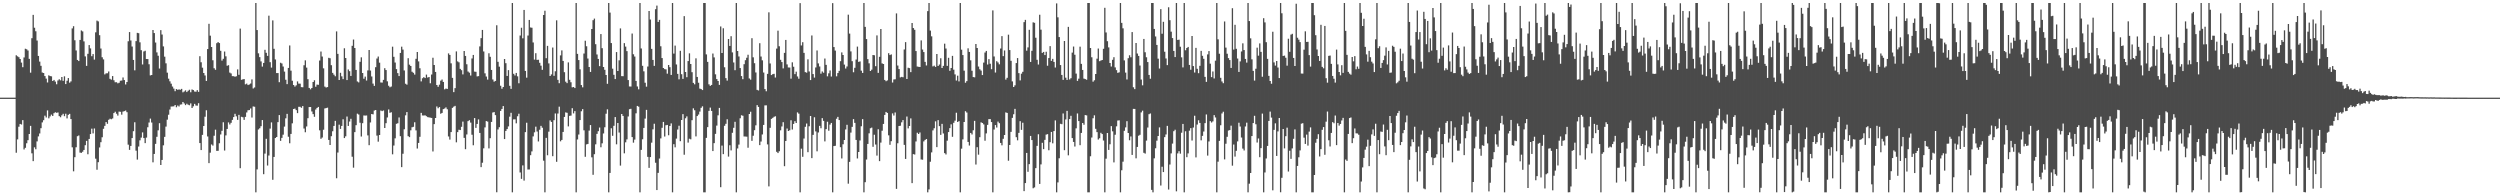 <?xml version="1.0" encoding="UTF-8"?>
<svg xmlns="http://www.w3.org/2000/svg" width="1920" height="150">
  <path d="M0 74.997h1v1.000H0zM1 74.999h1v1.000H1zM2 74.998h1v1.000H2zM3 74.998h1v1.000H3zM4 74.998h1v1.000H4zM5 74.998h1v1.000H5zM6 74.999h1v1.000H6zM7 74.999h1v1.000H7zM8 74.998h1v1.000H8zM9 74.998h1v1.000H9zM10 74.998h1v1.000H10zM11 74.999h1v1.000H11zM12 42.457h1v74.836H12zM13 43.248h1v63.806H13zM14 43.929h1v53.416H14zM15 45.337h1v49.869H15zM16 48.080h1v47.587H16zM17 51.584h1v40.675H17zM18 44.153h1v70.648H18zM19 37.439h1v76.069H19zM20 37.857h1v72.155H20zM21 38.818h1v68.870H21zM22 45.196h1v57.723H22zM23 55.799h1v40.890H23zM24 29.319h1v88.427H24zM25 11.438h1v112.324H25zM26 21.287h1v91.845H26zM27 24.035h1v90.619H27zM28 31.137h1v77.472H28zM29 42.958h1v61.785H29zM30 47.291h1v55.212H30zM31 50.536h1v47.925H31zM32 55.684h1v38.332H32zM33 56.047h1v36.266H33zM34 58.440h1v30.396H34zM35 60.369h1v29.831H35zM36 63.349h1v21.448H36zM37 57.863h1v33.035H37zM38 58.435h1v30.951H38zM39 58.631h1v29.407H39zM40 62.200h1v26.863H40zM41 61.377h1v25.577H41zM42 62.672h1v23.540H42zM43 64.714h1v21.917H43zM44 61.804h1v24.546H44zM45 60.875h1v28.338H45zM46 61.705h1v28.343H46zM47 59.127h1v29.433H47zM48 62.061h1v25.351H48zM49 58.631h1v30.634H49zM50 64.585h1v22.759H50zM51 61.994h1v28.925H51zM52 59.937h1v28.217H52zM53 63.473h1v23.993H53zM54 62.497h1v28.936H54zM55 21.786h1v91.364H55zM56 20.104h1v111.473H56zM57 30.946h1v89.765H57zM58 38.749h1v74.361H58zM59 46.019h1v58.607H59zM60 46.910h1v57.135H60zM61 30.688h1v86.532H61zM62 23.408h1v94.003H62zM63 24.118h1v92.435H63zM64 31.819h1v83.336H64zM65 43.326h1v68.193H65zM66 50.573h1v57.609H66zM67 41.325h1v77.151H67zM68 34.597h1v72.098H68zM69 37.151h1v65.833H69zM70 43.165h1v55.640H70zM71 41.507h1v60.934H71zM72 45.788h1v52.889H72zM73 24.834h1v97.006H73zM74 15.813h1v114.544H74zM75 16.415h1v108.176H75zM76 27.044h1v86.228H76zM77 37.276h1v71.937H77zM78 43.980h1v61.453H78zM79 45.600h1v53.316H79zM80 57.163h1v39.484H80zM81 56.303h1v37.427H81zM82 56.277h1v38.801H82zM83 54.869h1v37.139H83zM84 60.512h1v30.668H84zM85 61.166h1v30.416H85zM86 58.432h1v32.530H86zM87 61.651h1v25.166H87zM88 63.163h1v22.640H88zM89 63.121h1v24.204H89zM90 64.003h1v24.788H90zM91 63.565h1v22.155H91zM92 61.980h1v23.884H92zM93 61.860h1v26.223H93zM94 59.474h1v26.242H94zM95 61.493h1v23.863H95zM96 64.875h1v20.031H96zM97 62.987h1v23.193H97zM98 31.672h1v79.458H98zM99 24.618h1v90.505H99zM100 31.063h1v81.033H100zM101 35.764h1v70.283H101zM102 46.021h1v54.765H102zM103 54.015h1v39.871H103zM104 31.567h1v84.163H104zM105 25.266h1v97.303H105zM106 25.477h1v87.067H106zM107 32.509h1v75.290H107zM108 38.546h1v67.131H108zM109 49.526h1v52.143H109zM110 39.536h1v66.498H110zM111 38.988h1v70.934H111zM112 45.291h1v60.387H112zM113 45.378h1v52.346H113zM114 49.352h1v44.744H114zM115 57.922h1v33.164H115zM116 57.615h1v36.515H116zM117 23.059h1v101.619H117zM118 25.392h1v92.824H118zM119 32.670h1v77.795H119zM120 40.232h1v64.836H120zM121 42.791h1v57.295H121zM122 52.636h1v41.976H122zM123 23.143h1v103.587H123zM124 26.528h1v96.304H124zM125 35.627h1v75.963H125zM126 43.536h1v61.589H126zM127 48.657h1v48.553H127zM128 55.787h1v36.134H128zM129 60.400h1v27.692H129zM130 62.479h1v21.653H130zM131 64.256h1v17.565H131zM132 66.462h1v15.314H132zM133 68.064h1v13.622H133zM134 70.029h1v10.608H134zM135 68.383h1v13.976H135zM136 68.948h1v12.117H136zM137 68.643h1v13.103H137zM138 68.896h1v11.415H138zM139 68.269h1v11.888H139zM140 70.916h1v7.410H140zM141 70.268h1v9.213H141zM142 69.351h1v11.391H142zM143 70.687h1v8.986H143zM144 69.702h1v10.723H144zM145 68.928h1v11.918H145zM146 70.865h1v8.567H146zM147 68.700h1v14.255H147zM148 69.172h1v12.473H148zM149 70.271h1v9.489H149zM150 70.449h1v10.591H150zM151 69.215h1v11.946H151zM152 70.545h1v8.736H152zM153 43.172h1v66.722H153zM154 47.831h1v67.441H154zM155 51.990h1v51.580H155zM156 56.078h1v40.706H156zM157 57.963h1v31.665H157zM158 62.142h1v22.551H158zM159 37.658h1v67.135H159zM160 18.281h1v107.004H160zM161 27.413h1v89.816H161zM162 36.119h1v74.810H162zM163 46.294h1v65.549H163zM164 52.451h1v51.799H164zM165 53.592h1v45.986H165zM166 33.157h1v82.732H166zM167 32.284h1v83.518H167zM168 33.051h1v76.967H168zM169 39.038h1v64.239H169zM170 46.523h1v53.938H170zM171 45.164h1v48.746H171zM172 39.582h1v76.015H172zM173 43.255h1v60.755H173zM174 50.487h1v48.509H174zM175 50.066h1v43.916H175zM176 55.741h1v39.847H176zM177 56.445h1v37.859H177zM178 58.461h1v33.622H178zM179 58.536h1v31.349H179zM180 58.917h1v28.502H180zM181 58.575h1v30.783H181zM182 53.274h1v38.808H182zM183 57.437h1v30.798H183zM184 21.967h1v107.208H184zM185 61.275h1v28.427H185zM186 60.932h1v29.131H186zM187 60.716h1v31.320H187zM188 64.746h1v25.015H188zM189 64.191h1v22.170H189zM190 65.320h1v19.383H190zM191 64.889h1v19.637H191zM192 64.141h1v19.174H192zM193 60.969h1v29.270H193zM194 67.945h1v13.814H194zM195 67.181h1v14.793H195zM196 2.296h1v145.409H196zM197 23.105h1v107.014H197zM198 40.942h1v58.482H198zM199 43.858h1v54.633H199zM200 47.167h1v49.741H200zM201 51.130h1v41.071H201zM202 48.310h1v85.493H202zM203 38.241h1v79.713H203zM204 40.555h1v66.064H204zM205 42.908h1v84.244H205zM206 12.027h1v107.420H206zM207 47.785h1v50.984H207zM208 51.937h1v42.073H208zM209 15.668h1v122.431H209zM210 37.474h1v83.044H210zM211 45.679h1v60.331H211zM212 56.125h1v49.106H212zM213 56.130h1v37.665H213zM214 63.106h1v25.246H214zM215 48.194h1v60.003H215zM216 48.727h1v57.136H216zM217 51.103h1v52.303H217zM218 55.007h1v42.205H218zM219 61.217h1v29.652H219zM220 64.638h1v22.814H220zM221 52.166h1v52.850H221zM222 34.912h1v75.121H222zM223 54.294h1v48.556H223zM224 61.998h1v32.738H224zM225 65.294h1v18.407H225zM226 66.485h1v16.924H226zM227 65.545h1v19.054H227zM228 62.505h1v24.363H228zM229 64.181h1v17.834H229zM230 64.254h1v17.772H230zM231 66.914h1v15.897H231zM232 67.039h1v14.400H232zM233 50.099h1v48.588H233zM234 46.345h1v55.240H234zM235 51.932h1v45.179H235zM236 60.802h1v29.986H236zM237 67.529h1v14.712H237zM238 68.603h1v13.591H238zM239 67.588h1v18.031H239zM240 62.974h1v24.657H240zM241 61.631h1v28.062H241zM242 66.587h1v17.554H242zM243 64.971h1v17.923H243zM244 65.128h1v16.994H244zM245 46.484h1v53.628H245zM246 39.601h1v67.012H246zM247 43.425h1v62.210H247zM248 52.475h1v47.148H248zM249 66.529h1v16.778H249zM250 67.224h1v15.781H250zM251 66.845h1v15.858H251zM252 44.380h1v63.114H252zM253 44.733h1v66.616H253zM254 50.096h1v54.498H254zM255 55.950h1v44.880H255zM256 57.360h1v39.338H256zM257 58.596h1v34.240H257zM258 24.090h1v112.818H258zM259 41.377h1v75.751H259zM260 61.434h1v34.324H260zM261 55.894h1v43.102H261zM262 58.638h1v38.094H262zM263 60.785h1v30.836H263zM264 37.076h1v68.942H264zM265 44.526h1v60.157H265zM266 61.494h1v28.015H266zM267 53.337h1v43.374H267zM268 54.657h1v38.678H268zM269 58.320h1v32.925H269zM270 35.196h1v85.180H270zM271 30.372h1v98.397H271zM272 36.847h1v64.633H272zM273 53.708h1v42.468H273zM274 62.553h1v24.747H274zM275 63.292h1v24.653H275zM276 47.447h1v46.828H276zM277 44.026h1v60.808H277zM278 56.085h1v38.555H278zM279 60.466h1v28.226H279zM280 58.833h1v29.950H280zM281 61.830h1v26.834H281zM282 54.083h1v49.919H282zM283 38.386h1v73.133H283zM284 54.167h1v39.899H284zM285 58.724h1v28.843H285zM286 64.191h1v23.691H286zM287 65.921h1v18.960H287zM288 51.624h1v32.875H288zM289 44.962h1v59.192H289zM290 43.414h1v65.407H290zM291 48.133h1v55.544H291zM292 63.335h1v21.561H292zM293 63.432h1v21.901H293zM294 61.337h1v23.488H294zM295 52.399h1v45.881H295zM296 53.816h1v40.823H296zM297 62.456h1v27.781H297zM298 65.858h1v18.225H298zM299 66.998h1v19.655H299zM300 66.481h1v19.755H300zM301 35.859h1v82.660H301zM302 43.645h1v68.142H302zM303 48.012h1v58.233H303zM304 53.103h1v41.966H304zM305 56.190h1v38.483H305zM306 58.430h1v31.803H306zM307 40.649h1v63.967H307zM308 35.852h1v92.512H308zM309 38.070h1v79.988H309zM310 54.131h1v45.124H310zM311 64.321h1v24.274H311zM312 65.041h1v21.027H312zM313 44.720h1v59.860H313zM314 49.669h1v55.656H314zM315 50.693h1v49.399H315zM316 55.090h1v42.638H316zM317 55.918h1v41.455H317zM318 57.288h1v36.622H318zM319 45.165h1v55.006H319zM320 39.955h1v74.123H320zM321 47.155h1v62.601H321zM322 52.438h1v52.637H322zM323 62.495h1v24.199H323zM324 60.124h1v28.545H324zM325 59.230h1v29.516H325zM326 59.952h1v28.624H326zM327 57.309h1v31.956H327zM328 59.531h1v30.410H328zM329 59.149h1v31.037H329zM330 63.953h1v26.408H330zM331 57.234h1v33.323H331zM332 44.347h1v71.975H332zM333 49.919h1v45.411H333zM334 55.240h1v35.394H334zM335 65.278h1v16.501H335zM336 66.639h1v16.519H336zM337 65.004h1v17.239H337zM338 61.945h1v25.423H338zM339 61.099h1v25.656H339zM340 62.901h1v20.915H340zM341 68.619h1v14.740H341zM342 67.982h1v14.497H342zM343 68.316h1v15.578H343zM344 41.002h1v63.817H344zM345 42.189h1v65.005H345zM346 48.657h1v52.759H346zM347 59.780h1v23.053H347zM348 70.735h1v11.205H348zM349 67.675h1v13.631H349zM350 39.474h1v69.831H350zM351 47.153h1v54.315H351zM352 47.854h1v51.791H352zM353 52.878h1v47.035H353zM354 53.889h1v43.474H354zM355 57.125h1v36.259H355zM356 39.153h1v66.740H356zM357 42.978h1v71.622H357zM358 49.344h1v53.929H358zM359 54.964h1v38.073H359zM360 55.824h1v36.509H360zM361 57.993h1v36.189H361zM362 44.881h1v58.572H362zM363 42.176h1v69.398H363zM364 55.004h1v35.690H364zM365 55.142h1v43.046H365zM366 58.688h1v36.491H366zM367 58.487h1v33.230H367zM368 35.652h1v66.435H368zM369 29.300h1v99.064H369zM370 23.010h1v101.976H370zM371 39.533h1v74.408H371zM372 56.338h1v41.516H372zM373 58.781h1v34.205H373zM374 61.138h1v32.254H374zM375 40.884h1v73.106H375zM376 43.606h1v62.520H376zM377 53.704h1v39.932H377zM378 61.017h1v25.426H378zM379 62.698h1v23.369H379zM380 62.154h1v26.289H380zM381 19.382h1v128.272H381zM382 47.452h1v51.979H382zM383 51.226h1v46.448H383zM384 65.841h1v19.341H384zM385 68.140h1v15.524H385zM386 66.801h1v14.665H386zM387 45.308h1v61.496H387zM388 48.514h1v52.058H388zM389 58.330h1v40.812H389zM390 53.844h1v43.243H390zM391 65.879h1v23.722H391zM392 68.257h1v18.357H392zM393 2.296h1v145.409H393zM394 56.682h1v35.017H394zM395 57.948h1v33.706H395zM396 56.012h1v38.725H396zM397 58.620h1v30.675H397zM398 63.933h1v23.437H398zM399 27.305h1v105.124H399zM400 21.310h1v116.052H400zM401 29.444h1v97.564H401zM402 7.611h1v131.079H402zM403 54.462h1v47.037H403zM404 59.661h1v34.617H404zM405 27.300h1v102.890H405zM406 15.317h1v114.846H406zM407 21.103h1v98.082H407zM408 21.305h1v94.970H408zM409 32.633h1v72.123H409zM410 45.777h1v55.859H410zM411 40.861h1v56.404H411zM412 45.988h1v55.007H412zM413 45.874h1v62.795H413zM414 48.217h1v51.395H414zM415 50.450h1v46.234H415zM416 53.631h1v44.450H416zM417 11.526h1v111.844H417zM418 8.241h1v139.464H418zM419 44.717h1v61.167H419zM420 35.214h1v84.015H420zM421 48.700h1v52.399H421zM422 58.369h1v34.095H422zM423 57.120h1v36.536H423zM424 36.525h1v83.458H424zM425 58.235h1v34.074H425zM426 54.715h1v32.442H426zM427 15.599h1v108.675H427zM428 61.313h1v25.868H428zM429 63.900h1v18.041H429zM430 42.546h1v66.006H430zM431 38.727h1v68.736H431zM432 46.789h1v54.525H432zM433 55.432h1v34.365H433zM434 62.703h1v23.630H434zM435 63.847h1v22.773H435zM436 47.934h1v49.117H436zM437 61.269h1v27.721H437zM438 63.199h1v25.589H438zM439 67.089h1v16.021H439zM440 66.815h1v20.267H440zM441 67.651h1v17.681H441zM442 2.296h1v145.409H442zM443 41.377h1v65.746H443zM444 46.146h1v57.165H444zM445 53.272h1v38.951H445zM446 65.309h1v20.160H446zM447 67.058h1v16.762H447zM448 41.122h1v58.979H448zM449 31.293h1v89.153H449zM450 35.535h1v75.365H450zM451 44.980h1v65.571H451zM452 51.458h1v48.840H452zM453 55.261h1v40.780H453zM454 22.251h1v98.599H454zM455 15.498h1v118.755H455zM456 14.266h1v104.142H456zM457 33.942h1v76.889H457zM458 41.829h1v60.987H458zM459 45.282h1v55.474H459zM460 50.787h1v47.145H460zM461 26.184h1v86.934H461zM462 37.024h1v73.068H462zM463 51.451h1v51.032H463zM464 53.607h1v44.135H464zM465 57.580h1v29.784H465zM466 64.359h1v19.584H466zM467 2.296h1v145.409H467zM468 9.687h1v123.144H468zM469 33.088h1v65.424H469zM470 52.716h1v51.588H470zM471 57.470h1v39.169H471zM472 60.742h1v29.174H472zM473 39.967h1v70.873H473zM474 54.521h1v39.956H474zM475 46.321h1v55.453H475zM476 21.828h1v105.350H476zM477 58.469h1v29.073H477zM478 58.497h1v30.519H478zM479 33.128h1v84.630H479zM480 35.806h1v73.510H480zM481 39.265h1v67.775H481zM482 61.473h1v27.964H482zM483 66.385h1v17.468H483zM484 66.466h1v17.114H484zM485 25.763h1v79.493H485zM486 41.684h1v67.901H486zM487 43.396h1v63.810H487zM488 62.138h1v24.915H488zM489 66.393h1v14.963H489zM490 68.628h1v13.289H490zM491 2.296h1v145.409H491zM492 37.224h1v77.896H492zM493 50.555h1v56.426H493zM494 54.788h1v43.463H494zM495 63.551h1v27.524H495zM496 66.537h1v17.828H496zM497 51.100h1v69.375H497zM498 8.453h1v120.478H498zM499 14.995h1v105.648H499zM500 37.512h1v72.038H500zM501 46.021h1v53.286H501zM502 50.563h1v44.441H502zM503 7.055h1v117.919H503zM504 4.293h1v141.655H504zM505 16.832h1v115.911H505zM506 15.281h1v106.492H506zM507 35.522h1v70.758H507zM508 44.575h1v53.583H508zM509 52.239h1v41.401H509zM510 53.110h1v51.738H510zM511 53.304h1v42.890H511zM512 56.580h1v39.378H512zM513 49.936h1v53.925H513zM514 51.623h1v45.164H514zM515 57.563h1v37.208H515zM516 2.296h1v145.409H516zM517 41.177h1v69.566H517zM518 35.024h1v78.137H518zM519 49.529h1v56.927H519zM520 56.743h1v42.753H520zM521 60.951h1v35.612H521zM522 39.017h1v69.438H522zM523 56.964h1v35.185H523zM524 60.588h1v27.077H524zM525 12.391h1v106.423H525zM526 55.297h1v35.518H526zM527 59.312h1v30.084H527zM528 46.906h1v62.590H528zM529 40.968h1v65.581H529zM530 49.139h1v57.843H530zM531 55.442h1v36.893H531zM532 63.636h1v19.538H532zM533 64.791h1v19.914H533zM534 44.791h1v59.979H534zM535 59.088h1v30.027H535zM536 63.539h1v24.408H536zM537 68.043h1v17.692H537zM538 68.378h1v14.408H538zM539 69.150h1v12.507H539zM540 2.296h1v145.409H540zM541 2.296h1v145.409H541zM542 41.782h1v64.097H542zM543 47.529h1v50.097H543zM544 64.761h1v20.393H544zM545 65.949h1v16.694H545zM546 65.206h1v20.007H546zM547 41.094h1v74.915H547zM548 44.092h1v65.815H548zM549 57.109h1v45.716H549zM550 60.710h1v35.759H550zM551 62.228h1v26.360H551zM552 65.177h1v17.690H552zM553 20.308h1v123.469H553zM554 40.728h1v71.079H554zM555 21.690h1v96.679H555zM556 51.642h1v44.994H556zM557 60.023h1v35.037H557zM558 61.895h1v29.686H558zM559 29.964h1v90.303H559zM560 35.256h1v76.312H560zM561 27.798h1v87.683H561zM562 40.258h1v61.742H562zM563 47.992h1v50.148H563zM564 53.919h1v39.634H564zM565 2.296h1v145.409H565zM566 39.170h1v74.856H566zM567 43.379h1v67.690H567zM568 52.257h1v38.591H568zM569 58.426h1v30.076H569zM570 60.805h1v28.065H570zM571 49.282h1v55.502H571zM572 46.244h1v58.632H572zM573 44.321h1v60.654H573zM574 42.018h1v71.424H574zM575 60.255h1v27.290H575zM576 61.174h1v24.645H576zM577 29.356h1v78.823H577zM578 44.037h1v60.224H578zM579 48.559h1v51.423H579zM580 55.637h1v40.617H580zM581 68.994h1v11.745H581zM582 69.474h1v12.641H582zM583 33.163h1v78.300H583zM584 43.441h1v65.268H584zM585 46.312h1v56.977H585zM586 55.705h1v40.237H586zM587 68.422h1v12.502H587zM588 70.100h1v10.800H588zM589 56.722h1v54.170H589zM590 9.490h1v133.679H590zM591 48.740h1v49.422H591zM592 57.640h1v33.655H592zM593 56.936h1v33.586H593zM594 56.704h1v33.024H594zM595 59.539h1v29.739H595zM596 37.350h1v79.210H596zM597 23.557h1v94.016H597zM598 35.543h1v80.621H598zM599 45.914h1v54.194H599zM600 47.665h1v49.454H600zM601 52.525h1v41.300H601zM602 40.613h1v87.046H602zM603 30.667h1v77.637H603zM604 49.442h1v49.269H604zM605 51.809h1v48.805H605zM606 51.889h1v48.171H606zM607 60.442h1v31.938H607zM608 47.882h1v51.612H608zM609 51.239h1v43.953H609zM610 56.910h1v36.151H610zM611 55.046h1v39.437H611zM612 58.749h1v27.589H612zM613 60.490h1v26.812H613zM614 2.411h1v145.294H614zM615 34.916h1v79.256H615zM616 32.432h1v88.009H616zM617 40.598h1v65.772H617zM618 55.419h1v41.975H618zM619 55.797h1v39.089H619zM620 45.588h1v71.291H620zM621 54.900h1v42.074H621zM622 61.472h1v27.607H622zM623 27.226h1v94.220H623zM624 56.870h1v46.701H624zM625 59.620h1v30.417H625zM626 51.812h1v49.088H626zM627 38.759h1v77.439H627zM628 48.710h1v53.023H628zM629 51.020h1v45.649H629zM630 56.597h1v41.897H630zM631 54.870h1v35.859H631zM632 55.869h1v36.980H632zM633 44.941h1v63.634H633zM634 49.842h1v49.353H634zM635 58.642h1v34.845H635zM636 56.337h1v44.091H636zM637 54.111h1v41.588H637zM638 58.759h1v35.657H638zM639 2.396h1v145.308H639zM640 36.136h1v76.056H640zM641 38.877h1v73.094H641zM642 58.648h1v32.533H642zM643 56.127h1v33.608H643zM644 54.406h1v37.809H644zM645 46.997h1v66.045H645zM646 40.225h1v81.478H646zM647 42.238h1v68.549H647zM648 49.599h1v57.915H648zM649 52.638h1v46.778H649zM650 51.032h1v44.818H650zM651 11.284h1v129.774H651zM652 25.799h1v98.500H652zM653 39.478h1v62.352H653zM654 46.982h1v50.446H654zM655 55.524h1v35.945H655zM656 52.080h1v42.268H656zM657 45.727h1v61.722H657zM658 35.806h1v85.918H658zM659 47.539h1v69.204H659zM660 47.166h1v60.719H660zM661 54.281h1v42.673H661zM662 55.994h1v35.493H662zM663 2.296h1v145.409H663zM664 20.609h1v119.327H664zM665 30.012h1v92.496H665zM666 45.405h1v65.117H666zM667 48.663h1v53.757H667zM668 54.517h1v44.002H668zM669 53.504h1v44.469H669zM670 42.244h1v70.517H670zM671 42.430h1v61.048H671zM672 50.826h1v60.182H672zM673 27.184h1v92.294H673zM674 55.986h1v43.306H674zM675 43.638h1v80.105H675zM676 22.292h1v87.229H676zM677 48.665h1v51.748H677zM678 49.162h1v46.020H678zM679 61.401h1v26.846H679zM680 62.370h1v23.598H680zM681 61.733h1v24.988H681zM682 40.846h1v63.090H682zM683 42.311h1v68.906H683zM684 41.766h1v66.686H684zM685 63.389h1v23.692H685zM686 61.053h1v27.675H686zM687 60.858h1v25.538H687zM688 10.309h1v134.719H688zM689 50.333h1v59.705H689zM690 53.033h1v43.728H690zM691 59.424h1v37.162H691zM692 59.038h1v34.926H692zM693 59.317h1v32.910H693zM694 37.981h1v73.276H694zM695 32.371h1v89.674H695zM696 60.697h1v28.801H696zM697 52.034h1v46.556H697zM698 52.340h1v44.429H698zM699 55.419h1v35.530H699zM700 17.677h1v122.983H700zM701 21.577h1v96.783H701zM702 22.895h1v95.777H702zM703 39.228h1v69.435H703zM704 51.079h1v50.864H704zM705 51.317h1v51.590H705zM706 51.435h1v50.303H706zM707 31.024h1v91.425H707zM708 38.061h1v84.621H708zM709 39.985h1v68.607H709zM710 47.506h1v59.949H710zM711 50.278h1v56.451H711zM712 8.542h1v139.162H712zM713 2.296h1v143.159H713zM714 23.484h1v100.710H714zM715 27.882h1v89.168H715zM716 51.010h1v49.118H716zM717 50.456h1v48.075H717zM718 51.390h1v41.801H718zM719 41.487h1v71.504H719zM720 50.613h1v41.647H720zM721 49.556h1v47.327H721zM722 44.750h1v58.829H722zM723 52.244h1v42.873H723zM724 50.593h1v51.889H724zM725 33.543h1v84.088H725zM726 37.251h1v81.384H726zM727 50.566h1v57.467H727zM728 44.387h1v57.044H728zM729 54.395h1v44.008H729zM730 52.232h1v43.263H730zM731 42.918h1v62.168H731zM732 53.488h1v40.824H732zM733 57.136h1v35.523H733zM734 61.858h1v24.709H734zM735 58.103h1v35.576H735zM736 62.501h1v30.515H736zM737 2.303h1v145.402H737zM738 38.132h1v76.048H738zM739 42.301h1v64.776H739zM740 54.289h1v39.407H740zM741 63.528h1v21.874H741zM742 62.333h1v24.077H742zM743 37.117h1v71.902H743zM744 39.866h1v71.890H744zM745 46.317h1v55.755H745zM746 54.343h1v48.943H746zM747 59.182h1v40.848H747zM748 59.369h1v33.467H748zM749 33.782h1v92.569H749zM750 36.868h1v76.180H750zM751 51.119h1v67.657H751zM752 53.177h1v52.176H752zM753 54.199h1v39.773H753zM754 57.676h1v36.778H754zM755 48.066h1v47.475H755zM756 40.360h1v67.701H756zM757 39.133h1v63.299H757zM758 49.544h1v46.353H758zM759 45.422h1v46.091H759zM760 48.939h1v42.553H760zM761 53.134h1v40.617H761zM762 8.008h1v139.696H762zM763 43.356h1v56.099H763zM764 55.700h1v40.351H764zM765 47.000h1v50.953H765zM766 47.991h1v45.384H766zM767 49.396h1v45.226H767zM768 37.252h1v72.519H768zM769 27.729h1v83.892H769zM770 43.098h1v63.519H770zM771 38.744h1v64.944H771zM772 61.159h1v25.144H772zM773 59.741h1v26.984H773zM774 26.617h1v96.821H774zM775 38.455h1v72.913H775zM776 46.695h1v54.568H776zM777 62.505h1v28.028H777zM778 66.813h1v20.927H778zM779 65.517h1v18.086H779zM780 48.460h1v56.901H780zM781 44.576h1v63.179H781zM782 56.151h1v45.894H782zM783 61.770h1v31.331H783zM784 56.569h1v43.148H784zM785 55.165h1v39.074H785zM786 16.988h1v129.810H786zM787 15.259h1v125.357H787zM788 38.931h1v78.509H788zM789 36.423h1v95.496H789zM790 22.907h1v103.137H790zM791 47.546h1v56.857H791zM792 39.007h1v68.588H792zM793 17.127h1v127.442H793zM794 17.512h1v126.392H794zM795 28.977h1v100.149H795zM796 45.930h1v66.100H796zM797 49.560h1v53.532H797zM798 11.339h1v129.921H798zM799 22.778h1v103.470H799zM800 40.579h1v69.086H800zM801 39.906h1v74.642H801zM802 42.280h1v65.154H802zM803 39.740h1v63.624H803zM804 50.486h1v52.541H804zM805 44.604h1v70.775H805zM806 35.407h1v73.820H806zM807 46.759h1v54.552H807zM808 45.187h1v64.909H808zM809 47.549h1v53.118H809zM810 51.877h1v40.603H810zM811 2.625h1v145.080H811zM812 13.317h1v126.753H812zM813 28.444h1v93.087H813zM814 49.969h1v45.128H814zM815 57.574h1v37.804H815zM816 61.327h1v25.800H816zM817 31.471h1v83.879H817zM818 59.650h1v32.112H818zM819 61.367h1v23.787H819zM820 20.625h1v98.681H820zM821 61.047h1v30.394H821zM822 60.066h1v28.884H822zM823 40.397h1v65.641H823zM824 35.722h1v73.264H824zM825 42.052h1v70.501H825zM826 56.503h1v42.053H826zM827 62.107h1v25.031H827zM828 60.429h1v32.547H828zM829 35.856h1v75.652H829zM830 49.074h1v53.029H830zM831 53.700h1v40.766H831zM832 60.358h1v35.438H832zM833 60.734h1v27.630H833zM834 61.218h1v27.386H834zM835 2.296h1v145.409H835zM836 2.296h1v145.409H836zM837 36.851h1v83.173H837zM838 43.982h1v61.627H838zM839 62.721h1v28.124H839zM840 61.645h1v26.923H840zM841 56.846h1v42.058H841zM842 45.070h1v56.415H842zM843 37.259h1v69.906H843zM844 46.981h1v59.185H844zM845 46.507h1v55.506H845zM846 46.078h1v56.863H846zM847 37.482h1v70.458H847zM848 5.986h1v141.718H848zM849 24.928h1v96.917H849zM850 31.633h1v70.530H850zM851 36.421h1v78.732H851zM852 48.382h1v62.428H852zM853 51.071h1v45.789H853zM854 45.933h1v54.914H854zM855 43.924h1v80.820H855zM856 51.740h1v51.722H856zM857 53.859h1v43.182H857zM858 55.964h1v36.591H858zM859 55.544h1v36.883H859zM860 2.296h1v145.409H860zM861 17.581h1v113.194H861zM862 21.750h1v102.410H862zM863 46.374h1v54.083H863zM864 55.742h1v42.076H864zM865 61.041h1v32.032H865zM866 44.719h1v57.446H866zM867 42.430h1v65.317H867zM868 43.961h1v60.828H868zM869 24.609h1v94.372H869zM870 67.013h1v16.607H870zM871 68.437h1v15.207H871zM872 33.031h1v88.562H872zM873 41.118h1v71.724H873zM874 42.964h1v61.304H874zM875 50.332h1v53.183H875zM876 61.106h1v25.205H876zM877 65.526h1v19.445H877zM878 29.887h1v87.488H878zM879 40.134h1v77.851H879zM880 43.976h1v64.013H880zM881 47.673h1v50.257H881zM882 57.555h1v30.169H882zM883 60.463h1v26.677H883zM884 2.296h1v143.547H884zM885 2.296h1v145.409H885zM886 22.246h1v99.364H886zM887 28.023h1v85.860H887zM888 34.511h1v73.523H888zM889 45.061h1v59.391H889zM890 52.646h1v45.183H890zM891 6.998h1v135.491H891zM892 25.929h1v102.134H892zM893 16.726h1v115.397H893zM894 39.732h1v65.565H894zM895 44.913h1v58.351H895zM896 50.026h1v46.664H896zM897 5.590h1v139.965H897zM898 15.522h1v110.823H898zM899 24.336h1v93.454H899zM900 29.234h1v81.047H900zM901 39.109h1v61.642H901zM902 43.847h1v55.790H902zM903 2.302h1v144.653H903zM904 30.679h1v87.150H904zM905 30.473h1v85.667H905zM906 35.873h1v82.136H906zM907 44.036h1v57.921H907zM908 51.758h1v43.399H908zM909 2.296h1v145.409H909zM910 38.592h1v62.202H910zM911 36.874h1v83.869H911zM912 36.051h1v81.784H912zM913 49.848h1v50.484H913zM914 53.558h1v44.838H914zM915 27.652h1v80.270H915zM916 50.748h1v47.212H916zM917 55.729h1v33.144H917zM918 36.784h1v84.103H918zM919 52.852h1v42.776H919zM920 56.210h1v36.145H920zM921 50.548h1v43.854H921zM922 39.071h1v68.688H922zM923 42.831h1v61.493H923zM924 45.181h1v55.818H924zM925 59.050h1v35.510H925zM926 62.879h1v25.047H926zM927 41.780h1v77.725H927zM928 39.234h1v69.388H928zM929 48.885h1v44.148H929zM930 59.238h1v34.858H930zM931 54.880h1v38.346H931zM932 60.238h1v28.165H932zM933 46.599h1v43.616H933zM934 2.296h1v145.409H934zM935 30.220h1v93.929H935zM936 41.243h1v66.918H936zM937 59.768h1v36.452H937zM938 62.565h1v24.562H938zM939 63.878h1v21.933H939zM940 16.490h1v105.941H940zM941 36.578h1v73.797H941zM942 41.256h1v63.817H942zM943 44.639h1v55.596H943zM944 46.125h1v53.763H944zM945 52.175h1v44.314H945zM946 6.317h1v120.934H946zM947 38.097h1v72.906H947zM948 19.025h1v101.220H948zM949 37.500h1v78.308H949zM950 44.938h1v63.666H950zM951 55.244h1v39.003H951zM952 47.178h1v49.983H952zM953 39.504h1v66.106H953zM954 33.284h1v80.828H954zM955 38.439h1v77.141H955zM956 45.282h1v51.850H956zM957 48.103h1v46.115H957zM958 2.296h1v145.409H958zM959 16.198h1v124.867H959zM960 29.414h1v103.439H960zM961 45.559h1v58.958H961zM962 54.405h1v40.130H962zM963 61.891h1v27.059H963zM964 52.779h1v42.678H964zM965 36.599h1v72.865H965zM966 42.769h1v63.580H966zM967 33.336h1v87.368H967zM968 39.829h1v73.947H968zM969 58.941h1v28.293H969zM970 13.998h1v133.706H970zM971 17.205h1v115.259H971zM972 32.421h1v89.267H972zM973 45.186h1v66.893H973zM974 58.268h1v34.597H974zM975 62.215h1v23.480H975zM976 64.299h1v26.007H976zM977 24.390h1v121.771H977zM978 47.926h1v51.817H978zM979 50.359h1v44.379H979zM980 46.848h1v72.924H980zM981 51.850h1v49.052H981zM982 59.948h1v30.669H982zM983 2.296h1v145.344H983zM984 10.189h1v126.377H984zM985 42.955h1v56.110H985zM986 42.698h1v71.287H986zM987 44.360h1v60.254H987zM988 50.414h1v47.659H988zM989 29.736h1v102.021H989zM990 39.783h1v75.985H990zM991 26.571h1v95.439H991zM992 25.968h1v88.000H992zM993 44.513h1v62.077H993zM994 50.698h1v48.691H994zM995 2.847h1v144.857H995zM996 28.958h1v98.478H996zM997 30.467h1v90.338H997zM998 32.333h1v83.154H998zM999 56.472h1v38.517H999zM1000 56.551h1v38.084H1000zM1001 38.121h1v67.602H1001zM1002 24.059h1v86.494H1002zM1003 32.188h1v71.171H1003zM1004 32.082h1v79.735H1004zM1005 42.352h1v58.739H1005zM1006 51.145h1v46.694H1006zM1007 2.319h1v145.386H1007zM1008 2.296h1v145.409H1008zM1009 11.677h1v122.715H1009zM1010 27.030h1v82.596H1010zM1011 37.972h1v68.654H1011zM1012 43.031h1v60.017H1012zM1013 46.772h1v73.393H1013zM1014 19.034h1v95.504H1014zM1015 51.346h1v48.339H1015zM1016 52.500h1v45.066H1016zM1017 19.912h1v98.950H1017zM1018 60.079h1v33.347H1018zM1019 63.471h1v22.186H1019zM1020 42.884h1v64.833H1020zM1021 42.626h1v69.852H1021zM1022 49.055h1v53.053H1022zM1023 58.305h1v35.518H1023zM1024 60.492h1v34.174H1024zM1025 63.422h1v25.296H1025zM1026 38.107h1v73.333H1026zM1027 49.476h1v45.003H1027zM1028 55.284h1v41.199H1028zM1029 57.863h1v37.333H1029zM1030 50.069h1v42.460H1030zM1031 55.937h1v34.592H1031zM1032 2.296h1v145.409H1032zM1033 23.688h1v98.858H1033zM1034 42.115h1v81.451H1034zM1035 55.213h1v47.642H1035zM1036 56.548h1v34.127H1036zM1037 57.348h1v32.852H1037zM1038 43.766h1v66.165H1038zM1039 47.078h1v59.082H1039zM1040 43.124h1v55.520H1040zM1041 53.176h1v49.230H1041zM1042 51.111h1v51.373H1042zM1043 52.850h1v50.650H1043zM1044 2.296h1v145.409H1044zM1045 9.825h1v129.596H1045zM1046 19.952h1v108.617H1046zM1047 14.373h1v106.934H1047zM1048 35.995h1v78.932H1048zM1049 41.754h1v70.909H1049zM1050 47.378h1v59.903H1050zM1051 39.050h1v88.560H1051zM1052 43.933h1v68.051H1052zM1053 47.353h1v55.857H1053zM1054 48.718h1v50.639H1054zM1055 55.351h1v48.988H1055zM1056 30.218h1v64.791H1056zM1057 2.296h1v145.409H1057zM1058 37.041h1v70.506H1058zM1059 35.547h1v82.902H1059zM1060 52.179h1v48.833H1060zM1061 48.350h1v52.932H1061zM1062 46.203h1v49.451H1062zM1063 42.751h1v69.705H1063zM1064 36.385h1v82.828H1064zM1065 49.518h1v50.192H1065zM1066 39.050h1v68.611H1066zM1067 55.888h1v33.200H1067zM1068 55.715h1v38.814H1068zM1069 35.132h1v76.178H1069zM1070 36.017h1v80.835H1070zM1071 39.733h1v62.216H1071zM1072 64.004h1v24.888H1072zM1073 63.223h1v23.618H1073zM1074 61.996h1v23.169H1074zM1075 37.395h1v74.064H1075zM1076 46.879h1v62.176H1076zM1077 41.135h1v61.153H1077zM1078 54.542h1v45.278H1078zM1079 59.390h1v34.579H1079zM1080 62.704h1v26.042H1080zM1081 2.296h1v145.409H1081zM1082 16.831h1v105.890H1082zM1083 34.967h1v77.471H1083zM1084 45.111h1v61.889H1084zM1085 45.821h1v63.307H1085zM1086 56.232h1v41.077H1086zM1087 24.626h1v92.199H1087zM1088 8.091h1v131.326H1088zM1089 30.352h1v82.175H1089zM1090 24.637h1v106.975H1090zM1091 47.410h1v55.979H1091zM1092 52.650h1v47.616H1092zM1093 9.041h1v135.681H1093zM1094 14.551h1v130.788H1094zM1095 33.929h1v83.642H1095zM1096 16.053h1v99.847H1096zM1097 40.114h1v65.209H1097zM1098 29.416h1v76.996H1098zM1099 38.867h1v81.985H1099zM1100 6.159h1v120.651H1100zM1101 13.375h1v108.047H1101zM1102 23.871h1v97.138H1102zM1103 38.514h1v79.937H1103zM1104 48.202h1v52.767H1104zM1105 45.091h1v52.999H1105zM1106 2.296h1v145.409H1106zM1107 42.851h1v67.828H1107zM1108 36.543h1v84.533H1108zM1109 54.043h1v48.879H1109zM1110 52.418h1v41.921H1110zM1111 53.562h1v39.485H1111zM1112 34.884h1v74.608H1112zM1113 47.135h1v59.299H1113zM1114 55.111h1v37.954H1114zM1115 24.998h1v99.649H1115zM1116 56.146h1v48.110H1116zM1117 56.093h1v41.759H1117zM1118 41.561h1v66.088H1118zM1119 35.287h1v80.435H1119zM1120 36.873h1v78.817H1120zM1121 51.613h1v58.676H1121zM1122 57.326h1v38.581H1122zM1123 58.502h1v30.937H1123zM1124 35.733h1v83.404H1124zM1125 51.271h1v54.927H1125zM1126 53.284h1v47.351H1126zM1127 55.755h1v39.116H1127zM1128 56.793h1v29.525H1128zM1129 56.159h1v33.369H1129zM1130 2.296h1v145.409H1130zM1131 6.868h1v132.900H1131zM1132 20.056h1v93.840H1132zM1133 45.501h1v59.461H1133zM1134 50.477h1v42.476H1134zM1135 56.031h1v35.700H1135zM1136 43.574h1v70.690H1136zM1137 26.345h1v93.242H1137zM1138 32.474h1v79.082H1138zM1139 43.375h1v68.663H1139zM1140 49.343h1v53.876H1140zM1141 57.322h1v39.987H1141zM1142 17.272h1v92.854H1142zM1143 3.620h1v143.367H1143zM1144 33.044h1v107.316H1144zM1145 29.285h1v99.226H1145zM1146 32.143h1v90.105H1146zM1147 40.038h1v76.779H1147zM1148 47.204h1v55.886H1148zM1149 45.612h1v65.341H1149zM1150 44.219h1v68.467H1150zM1151 50.720h1v49.510H1151zM1152 46.133h1v48.420H1152zM1153 59.295h1v29.658H1153zM1154 56.777h1v38.873H1154zM1155 2.296h1v145.409H1155zM1156 9.529h1v115.283H1156zM1157 30.315h1v88.815H1157zM1158 43.532h1v58.973H1158zM1159 47.888h1v52.730H1159zM1160 55.353h1v36.763H1160zM1161 40.372h1v71.144H1161zM1162 36.085h1v75.832H1162zM1163 46.964h1v61.030H1163zM1164 29.885h1v78.508H1164zM1165 53.894h1v40.968H1165zM1166 50.523h1v46.358H1166zM1167 4.538h1v119.344H1167zM1168 21.698h1v97.110H1168zM1169 35.779h1v94.614H1169zM1170 43.117h1v56.255H1170zM1171 59.208h1v35.389H1171zM1172 58.588h1v32.800H1172zM1173 25.764h1v118.610H1173zM1174 16.562h1v109.839H1174zM1175 38.651h1v70.387H1175zM1176 41.374h1v76.858H1176zM1177 46.007h1v62.284H1177zM1178 43.407h1v61.605H1178zM1179 2.711h1v135.731H1179zM1180 17.538h1v117.708H1180zM1181 33.262h1v77.086H1181zM1182 33.130h1v76.586H1182zM1183 20.796h1v115.510H1183zM1184 40.204h1v71.761H1184zM1185 46.304h1v57.256H1185zM1186 2.296h1v142.454H1186zM1187 12.097h1v121.738H1187zM1188 11.213h1v121.831H1188zM1189 26.976h1v87.153H1189zM1190 27.232h1v86.629H1190zM1191 32.205h1v83.668H1191zM1192 9.457h1v136.718H1192zM1193 10.332h1v124.610H1193zM1194 22.047h1v108.996H1194zM1195 24.561h1v89.817H1195zM1196 33.390h1v93.681H1196zM1197 41.798h1v66.238H1197zM1198 48.961h1v55.830H1198zM1199 37.741h1v74.263H1199zM1200 32.575h1v75.523H1200zM1201 26.752h1v80.951H1201zM1202 36.353h1v66.752H1202zM1203 33.834h1v63.588H1203zM1204 2.296h1v145.409H1204zM1205 5.327h1v142.299H1205zM1206 3.501h1v139.680H1206zM1207 35.469h1v80.328H1207zM1208 39.742h1v75.517H1208zM1209 45.227h1v64.327H1209zM1210 25.019h1v104.734H1210zM1211 61.193h1v32.037H1211zM1212 60.930h1v28.957H1212zM1213 33.497h1v85.790H1213zM1214 61.764h1v26.496H1214zM1215 61.329h1v28.196H1215zM1216 43.531h1v54.305H1216zM1217 38.732h1v83.830H1217zM1218 34.682h1v79.125H1218zM1219 42.839h1v67.929H1219zM1220 53.172h1v43.908H1220zM1221 57.908h1v31.890H1221zM1222 39.628h1v78.156H1222zM1223 44.373h1v61.727H1223zM1224 55.001h1v40.121H1224zM1225 53.790h1v48.508H1225zM1226 51.455h1v44.464H1226zM1227 54.378h1v45.416H1227zM1228 22.402h1v88.225H1228zM1229 2.296h1v145.409H1229zM1230 16.277h1v101.822H1230zM1231 42.228h1v74.649H1231zM1232 53.782h1v43.648H1232zM1233 54.759h1v39.136H1233zM1234 62.660h1v32.608H1234zM1235 40.668h1v72.808H1235zM1236 42.484h1v70.130H1236zM1237 36.819h1v76.355H1237zM1238 31.438h1v79.230H1238zM1239 30.590h1v78.181H1239zM1240 39.474h1v64.890H1240zM1241 2.304h1v137.920H1241zM1242 18.417h1v110.462H1242zM1243 9.074h1v119.675H1243zM1244 20.778h1v96.753H1244zM1245 37.132h1v72.589H1245zM1246 39.077h1v70.075H1246zM1247 35.341h1v92.666H1247zM1248 23.160h1v116.208H1248zM1249 32.758h1v81.387H1249zM1250 47.916h1v50.443H1250zM1251 54.372h1v39.746H1251zM1252 58.077h1v34.478H1252zM1253 2.296h1v145.409H1253zM1254 27.618h1v120.087H1254zM1255 14.696h1v113.742H1255zM1256 19.675h1v105.388H1256zM1257 37.465h1v70.208H1257zM1258 40.414h1v63.541H1258zM1259 39.664h1v66.392H1259zM1260 35.135h1v76.879H1260zM1261 42.624h1v67.989H1261zM1262 28.888h1v98.530H1262zM1263 41.146h1v70.373H1263zM1264 55.157h1v45.119H1264zM1265 32.213h1v84.606H1265zM1266 37.208h1v75.349H1266zM1267 35.654h1v78.041H1267zM1268 42.768h1v61.313H1268zM1269 56.583h1v33.617H1269zM1270 56.785h1v35.233H1270zM1271 56.625h1v32.884H1271zM1272 30.681h1v87.212H1272zM1273 46.256h1v65.574H1273zM1274 36.254h1v70.978H1274zM1275 51.744h1v49.196H1275zM1276 50.641h1v42.133H1276zM1277 54.119h1v41.622H1277zM1278 2.296h1v145.409H1278zM1279 4.833h1v137.352H1279zM1280 34.180h1v103.210H1280zM1281 37.817h1v83.656H1281zM1282 35.954h1v74.050H1282zM1283 53.377h1v53.619H1283zM1284 17.250h1v120.543H1284zM1285 11.293h1v133.878H1285zM1286 28.741h1v88.561H1286zM1287 40.838h1v69.987H1287zM1288 53.690h1v44.130H1288zM1289 48.572h1v48.768H1289zM1290 2.497h1v142.084H1290zM1291 32.941h1v111.007H1291zM1292 8.417h1v129.901H1292zM1293 33.473h1v79.069H1293zM1294 39.174h1v69.699H1294zM1295 52.719h1v52.292H1295zM1296 13.522h1v110.000H1296zM1297 8.590h1v134.749H1297zM1298 23.366h1v89.893H1298zM1299 36.528h1v76.379H1299zM1300 45.218h1v60.896H1300zM1301 52.588h1v40.377H1301zM1302 2.296h1v145.409H1302zM1303 2.296h1v124.245H1303zM1304 21.201h1v107.945H1304zM1305 44.067h1v71.428H1305zM1306 49.465h1v49.394H1306zM1307 57.324h1v37.528H1307zM1308 42.757h1v72.302H1308zM1309 35.117h1v80.978H1309zM1310 58.531h1v40.030H1310zM1311 40.927h1v90.183H1311zM1312 16.699h1v128.510H1312zM1313 52.927h1v39.979H1313zM1314 59.673h1v35.071H1314zM1315 30.890h1v90.633H1315zM1316 31.172h1v90.781H1316zM1317 40.303h1v66.383H1317zM1318 57.105h1v33.285H1318zM1319 61.893h1v26.754H1319zM1320 63.350h1v20.198H1320zM1321 39.116h1v76.248H1321zM1322 49.047h1v50.312H1322zM1323 50.853h1v41.684H1323zM1324 49.789h1v44.346H1324zM1325 59.011h1v35.978H1325zM1326 57.783h1v30.175H1326zM1327 2.296h1v145.409H1327zM1328 34.776h1v83.301H1328zM1329 35.769h1v67.935H1329zM1330 54.991h1v42.481H1330zM1331 61.992h1v27.807H1331zM1332 60.812h1v27.677H1332zM1333 25.106h1v85.550H1333zM1334 24.372h1v101.752H1334zM1335 35.141h1v85.690H1335zM1336 45.272h1v60.713H1336zM1337 46.725h1v57.447H1337zM1338 53.108h1v44.075H1338zM1339 8.706h1v135.520H1339zM1340 23.579h1v95.760H1340zM1341 43.416h1v69.820H1341zM1342 53.317h1v50.490H1342zM1343 49.837h1v54.050H1343zM1344 45.136h1v54.362H1344zM1345 49.703h1v62.158H1345zM1346 31.204h1v84.298H1346zM1347 34.007h1v78.860H1347zM1348 36.643h1v69.044H1348zM1349 43.211h1v66.665H1349zM1350 48.212h1v51.310H1350zM1351 18.915h1v128.755H1351zM1352 2.296h1v141.943H1352zM1353 18.287h1v107.032H1353zM1354 42.392h1v68.732H1354zM1355 49.039h1v50.899H1355zM1356 50.569h1v43.859H1356zM1357 59.869h1v35.862H1357zM1358 37.150h1v73.680H1358zM1359 35.883h1v76.905H1359zM1360 43.916h1v55.144H1360zM1361 31.307h1v89.855H1361zM1362 59.597h1v28.733H1362zM1363 62.890h1v21.858H1363zM1364 15.980h1v131.725H1364zM1365 25.093h1v97.004H1365zM1366 32.703h1v67.306H1366zM1367 56.466h1v39.890H1367zM1368 62.481h1v22.764H1368zM1369 63.946h1v19.372H1369zM1370 19.153h1v128.345H1370zM1371 21.564h1v121.553H1371zM1372 43.557h1v66.440H1372zM1373 40.587h1v67.932H1373zM1374 53.384h1v49.748H1374zM1375 50.676h1v45.326H1375zM1376 2.296h1v145.409H1376zM1377 3.728h1v143.398H1377zM1378 36.331h1v78.203H1378zM1379 26.475h1v95.810H1379zM1380 29.251h1v97.858H1380zM1381 38.507h1v63.859H1381zM1382 29.334h1v87.212H1382zM1383 6.037h1v132.727H1383zM1384 10.564h1v121.784H1384zM1385 36.556h1v76.665H1385zM1386 43.430h1v63.387H1386zM1387 50.682h1v47.187H1387zM1388 6.009h1v130.480H1388zM1389 2.296h1v137.511H1389zM1390 20.089h1v98.153H1390zM1391 20.849h1v100.724H1391zM1392 48.896h1v60.158H1392zM1393 48.503h1v56.087H1393zM1394 48.065h1v62.419H1394zM1395 40.460h1v68.771H1395zM1396 34.647h1v68.404H1396zM1397 36.563h1v65.478H1397zM1398 36.246h1v75.360H1398zM1399 39.598h1v66.366H1399zM1400 37.666h1v64.336H1400zM1401 2.296h1v145.409H1401zM1402 6.818h1v140.886H1402zM1403 21.637h1v116.327H1403zM1404 28.083h1v86.421H1404zM1405 30.043h1v89.384H1405zM1406 33.449h1v79.586H1406zM1407 13.320h1v123.633H1407zM1408 51.054h1v50.083H1408zM1409 54.247h1v44.220H1409zM1410 43.558h1v72.633H1410zM1411 55.444h1v38.306H1411zM1412 57.133h1v32.565H1412zM1413 2.296h1v142.791H1413zM1414 20.771h1v98.247H1414zM1415 20.455h1v104.252H1415zM1416 32.701h1v74.524H1416zM1417 52.921h1v46.461H1417zM1418 55.077h1v40.689H1418zM1419 41.476h1v66.813H1419zM1420 41.489h1v62.324H1420zM1421 32.513h1v81.495H1421zM1422 36.710h1v75.851H1422zM1423 38.607h1v68.306H1423zM1424 43.494h1v63.641H1424zM1425 2.296h1v145.409H1425zM1426 4.694h1v143.011H1426zM1427 30.540h1v100.889H1427zM1428 41.813h1v65.591H1428zM1429 44.854h1v62.123H1429zM1430 40.592h1v65.591H1430zM1431 47.532h1v54.839H1431zM1432 45.420h1v65.833H1432zM1433 45.582h1v52.145H1433zM1434 50.725h1v46.246H1434zM1435 48.878h1v57.255H1435zM1436 54.807h1v43.672H1436zM1437 2.296h1v139.259H1437zM1438 2.296h1v145.409H1438zM1439 19.739h1v107.420H1439zM1440 36.707h1v75.367H1440zM1441 56.069h1v40.544H1441zM1442 49.783h1v56.389H1442zM1443 51.242h1v46.135H1443zM1444 41.053h1v75.892H1444zM1445 42.761h1v63.830H1445zM1446 44.401h1v64.225H1446zM1447 51.844h1v59.838H1447zM1448 50.936h1v53.842H1448zM1449 45.236h1v59.037H1449zM1450 2.296h1v145.409H1450zM1451 23.909h1v114.281H1451zM1452 22.172h1v109.313H1452zM1453 40.366h1v81.050H1453zM1454 43.327h1v72.182H1454zM1455 48.880h1v67.625H1455zM1456 12.673h1v107.755H1456zM1457 37.942h1v97.050H1457zM1458 36.401h1v62.061H1458zM1459 28.729h1v94.879H1459zM1460 35.514h1v76.894H1460zM1461 48.905h1v56.285H1461zM1462 2.296h1v145.409H1462zM1463 16.073h1v105.373H1463zM1464 14.126h1v117.601H1464zM1465 26.298h1v88.300H1465zM1466 43.151h1v62.513H1466zM1467 40.818h1v61.733H1467zM1468 27.551h1v92.993H1468zM1469 17.561h1v100.521H1469zM1470 14.219h1v118.698H1470zM1471 23.784h1v93.700H1471zM1472 36.449h1v79.459H1472zM1473 40.849h1v72.691H1473zM1474 2.296h1v145.409H1474zM1475 2.296h1v145.409H1475zM1476 12.788h1v115.713H1476zM1477 21.802h1v97.348H1477zM1478 30.522h1v77.694H1478zM1479 21.532h1v90.749H1479zM1480 29.214h1v83.437H1480zM1481 29.729h1v84.760H1481zM1482 18.320h1v115.792H1482zM1483 31.079h1v91.721H1483zM1484 35.510h1v81.790H1484zM1485 39.672h1v78.255H1485zM1486 51.890h1v48.715H1486zM1487 2.296h1v145.409H1487zM1488 2.296h1v144.957H1488zM1489 2.527h1v138.778H1489zM1490 29.510h1v92.179H1490zM1491 29.773h1v89.529H1491zM1492 40.450h1v77.242H1492zM1493 32.708h1v98.312H1493zM1494 34.072h1v83.954H1494zM1495 44.290h1v66.115H1495zM1496 38.433h1v71.844H1496zM1497 45.944h1v59.068H1497zM1498 45.826h1v60.767H1498zM1499 2.296h1v145.409H1499zM1500 18.169h1v117.980H1500zM1501 21.545h1v88.718H1501zM1502 32.428h1v82.495H1502zM1503 43.537h1v67.472H1503zM1504 39.916h1v64.850H1504zM1505 23.343h1v91.084H1505zM1506 51.021h1v49.437H1506zM1507 54.592h1v42.045H1507zM1508 40.924h1v71.946H1508zM1509 54.528h1v43.583H1509zM1510 61.336h1v26.262H1510zM1511 2.296h1v145.409H1511zM1512 16.811h1v113.687H1512zM1513 17.155h1v117.520H1513zM1514 36.182h1v78.507H1514zM1515 48.639h1v54.040H1515zM1516 48.522h1v49.947H1516zM1517 30.592h1v79.537H1517zM1518 43.451h1v69.943H1518zM1519 32.831h1v82.235H1519zM1520 39.258h1v73.579H1520zM1521 38.722h1v72.360H1521zM1522 37.649h1v70.776H1522zM1523 2.296h1v145.409H1523zM1524 2.296h1v145.409H1524zM1525 3.667h1v122.372H1525zM1526 22.643h1v98.558H1526zM1527 40.831h1v63.493H1527zM1528 42.107h1v61.153H1528zM1529 48.183h1v48.246H1529zM1530 39.327h1v68.256H1530zM1531 52.472h1v52.882H1531zM1532 53.873h1v43.067H1532zM1533 45.340h1v53.833H1533zM1534 54.550h1v43.920H1534zM1535 56.755h1v34.433H1535zM1536 2.296h1v145.409H1536zM1537 2.296h1v141.941H1537zM1538 8.203h1v124.809H1538zM1539 39.162h1v71.829H1539zM1540 40.077h1v56.089H1540zM1541 44.697h1v55.196H1541zM1542 26.901h1v95.360H1542zM1543 41.148h1v75.766H1543zM1544 32.772h1v75.424H1544zM1545 37.266h1v75.940H1545zM1546 28.950h1v87.562H1546zM1547 31.343h1v79.199H1547zM1548 2.296h1v144.020H1548zM1549 15.597h1v127.099H1549zM1550 16.857h1v100.314H1550zM1551 30.458h1v87.781H1551zM1552 41.754h1v65.401H1552zM1553 44.220h1v56.920H1553zM1554 40.228h1v72.224H1554zM1555 32.566h1v77.938H1555zM1556 30.601h1v81.470H1556zM1557 37.359h1v74.404H1557zM1558 48.445h1v54.764H1558zM1559 58.622h1v38.026H1559zM1560 2.296h1v138.423H1560zM1561 2.296h1v144.206H1561zM1562 15.938h1v107.447H1562zM1563 24.020h1v96.530H1563zM1564 44.419h1v56.062H1564zM1565 46.002h1v53.718H1565zM1566 21.252h1v114.635H1566zM1567 7.329h1v130.472H1567zM1568 15.265h1v117.306H1568zM1569 24.689h1v101.395H1569zM1570 29.054h1v101.248H1570zM1571 38.483h1v80.969H1571zM1572 48.718h1v57.458H1572zM1573 2.296h1v145.409H1573zM1574 2.315h1v145.155H1574zM1575 12.463h1v119.980H1575zM1576 12.146h1v130.766H1576zM1577 30.008h1v100.030H1577zM1578 29.993h1v103.801H1578zM1579 18.777h1v116.141H1579zM1580 37.679h1v61.167H1580zM1581 42.476h1v57.770H1581zM1582 44.284h1v58.994H1582zM1583 51.925h1v48.719H1583zM1584 54.248h1v40.601H1584zM1585 2.296h1v145.409H1585zM1586 40.749h1v75.844H1586zM1587 29.630h1v93.051H1587zM1588 37.479h1v66.252H1588zM1589 50.217h1v51.454H1589zM1590 51.510h1v55.020H1590zM1591 36.936h1v75.648H1591zM1592 42.491h1v77.462H1592zM1593 42.114h1v60.733H1593zM1594 36.357h1v74.245H1594zM1595 46.507h1v51.037H1595zM1596 52.601h1v43.603H1596zM1597 2.296h1v145.409H1597zM1598 14.257h1v133.448H1598zM1599 25.639h1v96.954H1599zM1600 32.448h1v78.570H1600zM1601 44.844h1v52.689H1601zM1602 44.611h1v52.699H1602zM1603 18.820h1v95.740H1603zM1604 40.664h1v73.971H1604zM1605 48.782h1v49.293H1605zM1606 25.092h1v104.805H1606zM1607 13.566h1v131.164H1607zM1608 57.087h1v34.228H1608zM1609 56.433h1v33.603H1609zM1610 36.872h1v71.273H1610zM1611 42.510h1v63.469H1611zM1612 44.951h1v64.158H1612zM1613 57.036h1v32.580H1613zM1614 55.978h1v38.975H1614zM1615 49.985h1v47.230H1615zM1616 45.600h1v56.913H1616zM1617 50.868h1v50.159H1617zM1618 57.411h1v35.382H1618zM1619 51.672h1v40.439H1619zM1620 64.107h1v25.255H1620zM1621 58.835h1v34.530H1621zM1622 2.296h1v145.409H1622zM1623 24.398h1v97.414H1623zM1624 49.404h1v66.045H1624zM1625 58.695h1v32.369H1625zM1626 64.767h1v19.544H1626zM1627 65.627h1v19.019H1627zM1628 28.653h1v93.294H1628zM1629 35.345h1v89.312H1629zM1630 34.926h1v80.798H1630zM1631 45.231h1v69.154H1631zM1632 47.625h1v55.130H1632zM1633 50.132h1v47.369H1633zM1634 16.358h1v128.400H1634zM1635 27.570h1v114.665H1635zM1636 45.656h1v65.302H1636zM1637 34.158h1v85.914H1637zM1638 44.525h1v61.838H1638zM1639 45.442h1v59.858H1639zM1640 42.920h1v57.121H1640zM1641 27.986h1v94.607H1641zM1642 35.996h1v65.173H1642zM1643 38.833h1v77.885H1643zM1644 50.241h1v57.615H1644zM1645 57.910h1v33.519H1645zM1646 2.296h1v144.859H1646zM1647 2.296h1v145.409H1647zM1648 48.752h1v56.673H1648zM1649 32.904h1v78.181H1649zM1650 54.411h1v47.733H1650zM1651 51.826h1v45.490H1651zM1652 51.069h1v46.745H1652zM1653 35.434h1v74.865H1653zM1654 27.570h1v87.726H1654zM1655 50.499h1v54.478H1655zM1656 37.989h1v70.770H1656zM1657 58.394h1v32.724H1657zM1658 61.081h1v27.327H1658zM1659 28.323h1v87.988H1659zM1660 36.770h1v74.619H1660zM1661 40.467h1v64.126H1661zM1662 56.542h1v38.042H1662zM1663 65.410h1v20.118H1663zM1664 67.004h1v19.327H1664zM1665 26.470h1v89.122H1665zM1666 41.291h1v67.264H1666zM1667 46.471h1v54.930H1667zM1668 49.521h1v42.346H1668zM1669 63.026h1v24.664H1669zM1670 57.487h1v32.842H1670zM1671 2.296h1v145.409H1671zM1672 28.651h1v113.411H1672zM1673 36.778h1v66.599H1673zM1674 51.142h1v51.285H1674zM1675 49.290h1v60.918H1675zM1676 54.601h1v44.573H1676zM1677 32.898h1v79.732H1677zM1678 16.416h1v104.361H1678zM1679 22.014h1v91.984H1679zM1680 49.537h1v56.010H1680zM1681 46.297h1v56.129H1681zM1682 49.322h1v46.807H1682zM1683 10.224h1v137.481H1683zM1684 9.150h1v136.976H1684zM1685 18.992h1v102.590H1685zM1686 26.239h1v98.054H1686zM1687 47.686h1v61.403H1687zM1688 57.151h1v49.573H1688zM1689 23.545h1v96.605H1689zM1690 2.296h1v135.719H1690zM1691 22.116h1v97.001H1691zM1692 34.103h1v85.333H1692zM1693 20.525h1v99.366H1693zM1694 33.983h1v68.360H1694zM1695 47.071h1v51.928H1695zM1696 2.296h1v145.409H1696zM1697 7.484h1v118.504H1697zM1698 30.603h1v91.752H1698zM1699 27.385h1v86.796H1699zM1700 27.458h1v89.011H1700zM1701 38.805h1v79.559H1701zM1702 32.001h1v78.236H1702zM1703 50.607h1v51.818H1703zM1704 53.359h1v44.598H1704zM1705 10.253h1v128.587H1705zM1706 34.654h1v66.008H1706zM1707 41.519h1v60.637H1707zM1708 25.154h1v103.089H1708zM1709 26.119h1v108.105H1709zM1710 31.173h1v103.087H1710zM1711 40.837h1v64.186H1711zM1712 49.828h1v56.256H1712zM1713 49.410h1v48.975H1713zM1714 33.226h1v85.329H1714zM1715 52.496h1v50.467H1715zM1716 49.746h1v49.189H1716zM1717 51.324h1v63.648H1717zM1718 48.513h1v50.982H1718zM1719 51.537h1v43.346H1719zM1720 2.296h1v145.409H1720zM1721 9.980h1v137.589H1721zM1722 26.944h1v103.056H1722zM1723 46.148h1v61.580H1723zM1724 46.949h1v58.826H1724zM1725 49.342h1v61.387H1725zM1726 38.582h1v74.625H1726zM1727 21.139h1v115.325H1727zM1728 28.207h1v82.269H1728zM1729 39.470h1v76.427H1729zM1730 37.970h1v74.768H1730zM1731 38.652h1v69.802H1731zM1732 22.853h1v98.245H1732zM1733 19.167h1v117.446H1733zM1734 8.248h1v131.035H1734zM1735 32.909h1v75.974H1735zM1736 45.118h1v61.491H1736zM1737 50.576h1v51.692H1737zM1738 45.089h1v53.902H1738zM1739 34.227h1v81.784H1739zM1740 33.402h1v95.530H1740zM1741 45.666h1v56.649H1741zM1742 41.905h1v67.427H1742zM1743 50.104h1v51.880H1743zM1744 52.620h1v47.134H1744zM1745 2.296h1v145.409H1745zM1746 26.729h1v98.764H1746zM1747 23.680h1v102.045H1747zM1748 36.618h1v65.755H1748zM1749 40.783h1v66.963H1749zM1750 40.502h1v62.406H1750zM1751 34.604h1v80.410H1751zM1752 30.788h1v75.534H1752zM1753 32.175h1v81.807H1753zM1754 23.320h1v90.547H1754zM1755 48.370h1v50.003H1755zM1756 48.918h1v54.057H1756zM1757 18.426h1v105.615H1757zM1758 24.369h1v109.393H1758zM1759 37.944h1v76.573H1759zM1760 46.263h1v53.880H1760zM1761 57.629h1v34.735H1761zM1762 56.790h1v37.667H1762zM1763 16.968h1v125.735H1763zM1764 12.274h1v116.701H1764zM1765 34.317h1v72.832H1765zM1766 33.252h1v80.598H1766zM1767 46.482h1v64.038H1767zM1768 48.217h1v49.671H1768zM1769 2.312h1v145.206H1769zM1770 9.698h1v138.007H1770zM1771 40.733h1v79.348H1771zM1772 24.321h1v104.486H1772zM1773 17.342h1v113.197H1773zM1774 29.871h1v83.650H1774zM1775 39.008h1v60.491H1775zM1776 14.929h1v129.980H1776zM1777 29.227h1v94.010H1777zM1778 18.058h1v115.659H1778zM1779 31.035h1v83.976H1779zM1780 50.191h1v54.056H1780zM1781 45.094h1v54.688H1781zM1782 7.981h1v136.441H1782zM1783 33.940h1v82.666H1783zM1784 19.402h1v98.866H1784zM1785 37.449h1v79.607H1785zM1786 37.025h1v72.639H1786zM1787 43.794h1v58.098H1787zM1788 52.837h1v48.343H1788zM1789 51.618h1v44.956H1789zM1790 55.177h1v41.161H1790zM1791 50.746h1v45.782H1791zM1792 53.229h1v39.764H1792zM1793 53.776h1v35.887H1793zM1794 62.433h1v24.163H1794zM1795 62.747h1v29.495H1795zM1796 62.697h1v23.986H1796zM1797 63.004h1v23.163H1797zM1798 62.898h1v24.335H1798zM1799 65.703h1v20.569H1799zM1800 68.146h1v14.429H1800zM1801 67.678h1v17.719H1801zM1802 64.583h1v20.635H1802zM1803 66.280h1v16.541H1803zM1804 68.664h1v13.426H1804zM1805 67.769h1v13.070H1805zM1806 69.098h1v13.105H1806zM1807 68.929h1v12.615H1807zM1808 68.224h1v14.086H1808zM1809 69.149h1v12.372H1809zM1810 69.149h1v10.699H1810zM1811 70.360h1v9.051H1811zM1812 68.107h1v12.774H1812zM1813 69.980h1v9.775H1813zM1814 71.534h1v8.148H1814zM1815 70.413h1v8.624H1815zM1816 69.875h1v9.573H1816zM1817 72.154h1v5.485H1817zM1818 72.233h1v5.731H1818zM1819 69.637h1v10.013H1819zM1820 71.298h1v6.518H1820zM1821 72.313h1v5.154H1821zM1822 72.865h1v5.064H1822zM1823 72.406h1v5.503H1823zM1824 72.791h1v4.015H1824zM1825 73.075h1v4.181H1825zM1826 73.077h1v4.330H1826zM1827 73.065h1v3.695H1827zM1828 73.491h1v2.808H1828zM1829 73.244h1v3.476H1829zM1830 73.276h1v3.354H1830zM1831 73.558h1v2.977H1831zM1832 73.142h1v3.468H1832zM1833 73.444h1v3.113H1833zM1834 73.952h1v2.148H1834zM1835 73.922h1v2.157H1835zM1836 73.747h1v2.459H1836zM1837 74.239h1v1.570H1837zM1838 74.119h1v1.711H1838zM1839 73.923h1v2.084H1839zM1840 73.813h1v2.232H1840zM1841 74.240h1v1.376H1841zM1842 74.334h1v1.409H1842zM1843 74.282h1v1.449H1843zM1844 74.194h1v1.513H1844zM1845 74.374h1v1.398H1845zM1846 74.497h1v1.141H1846zM1847 74.384h1v1.344H1847zM1848 74.631h1v1.000H1848zM1849 74.629h1v1.000H1849zM1850 74.609h1v1.000H1850zM1851 74.570h1v1.000H1851zM1852 74.588h1v1.000H1852zM1853 74.651h1v1.000H1853zM1854 74.611h1v1.000H1854zM1855 74.591h1v1.000H1855zM1856 74.563h1v1.000H1856zM1857 74.611h1v1.000H1857zM1858 74.680h1v1.000H1858zM1859 74.723h1v1.000H1859zM1860 74.723h1v1.000H1860zM1861 74.735h1v1.000H1861zM1862 74.710h1v1.000H1862zM1863 74.762h1v1.000H1863zM1864 74.742h1v1.000H1864zM1865 74.816h1v1.000H1865zM1866 74.750h1v1.000H1866zM1867 74.776h1v1.000H1867zM1868 74.806h1v1.000H1868zM1869 74.773h1v1.000H1869zM1870 74.853h1v1.000H1870zM1871 74.836h1v1.000H1871zM1872 74.845h1v1.000H1872zM1873 74.859h1v1.000H1873zM1874 74.872h1v1.000H1874zM1875 74.880h1v1.000H1875zM1876 74.890h1v1.000H1876zM1877 74.922h1v1.000H1877zM1878 74.883h1v1.000H1878zM1879 74.914h1v1.000H1879zM1880 74.918h1v1.000H1880zM1881 74.917h1v1.000H1881zM1882 74.937h1v1.000H1882zM1883 74.942h1v1.000H1883zM1884 74.962h1v1.000H1884zM1885 74.959h1v1.000H1885zM1886 74.957h1v1.000H1886zM1887 74.952h1v1.000H1887zM1888 74.950h1v1.000H1888zM1889 74.964h1v1.000H1889zM1890 74.963h1v1.000H1890zM1891 74.976h1v1.000H1891zM1892 74.978h1v1.000H1892zM1893 74.974h1v1.000H1893zM1894 74.982h1v1.000H1894zM1895 74.985h1v1.000H1895zM1896 74.988h1v1.000H1896zM1897 74.989h1v1.000H1897zM1898 74.990h1v1.000H1898zM1899 74.989h1v1.000H1899zM1900 74.993h1v1.000H1900zM1901 74.993h1v1.000H1901zM1902 74.994h1v1.000H1902zM1903 74.995h1v1.000H1903zM1904 74.998h1v1.000H1904zM1905 74.999h1v1.000H1905zM1906 74.999h1v1.000H1906zM1907 74.999h1v1.000H1907zM1908 74.999h1v1.000H1908zM1909 74.999h1v1.000H1909zM1910 75.000h1v1.000H1910zM1911 75.000h1v1.000H1911zM1912 75.000h1v1.000H1912zM1913 75.000h1v1.000H1913zM1914 75.000h1v1.000H1914zM1915 75.000h1v1.000H1915zM1916 75.000h1v1.000H1916zM1917 75.000h1v1.000H1917zM1918 75.000h1v1.000H1918zM1919 75.000h1v1.000H1919z" fill="#4a4a4a"></path>
</svg>
